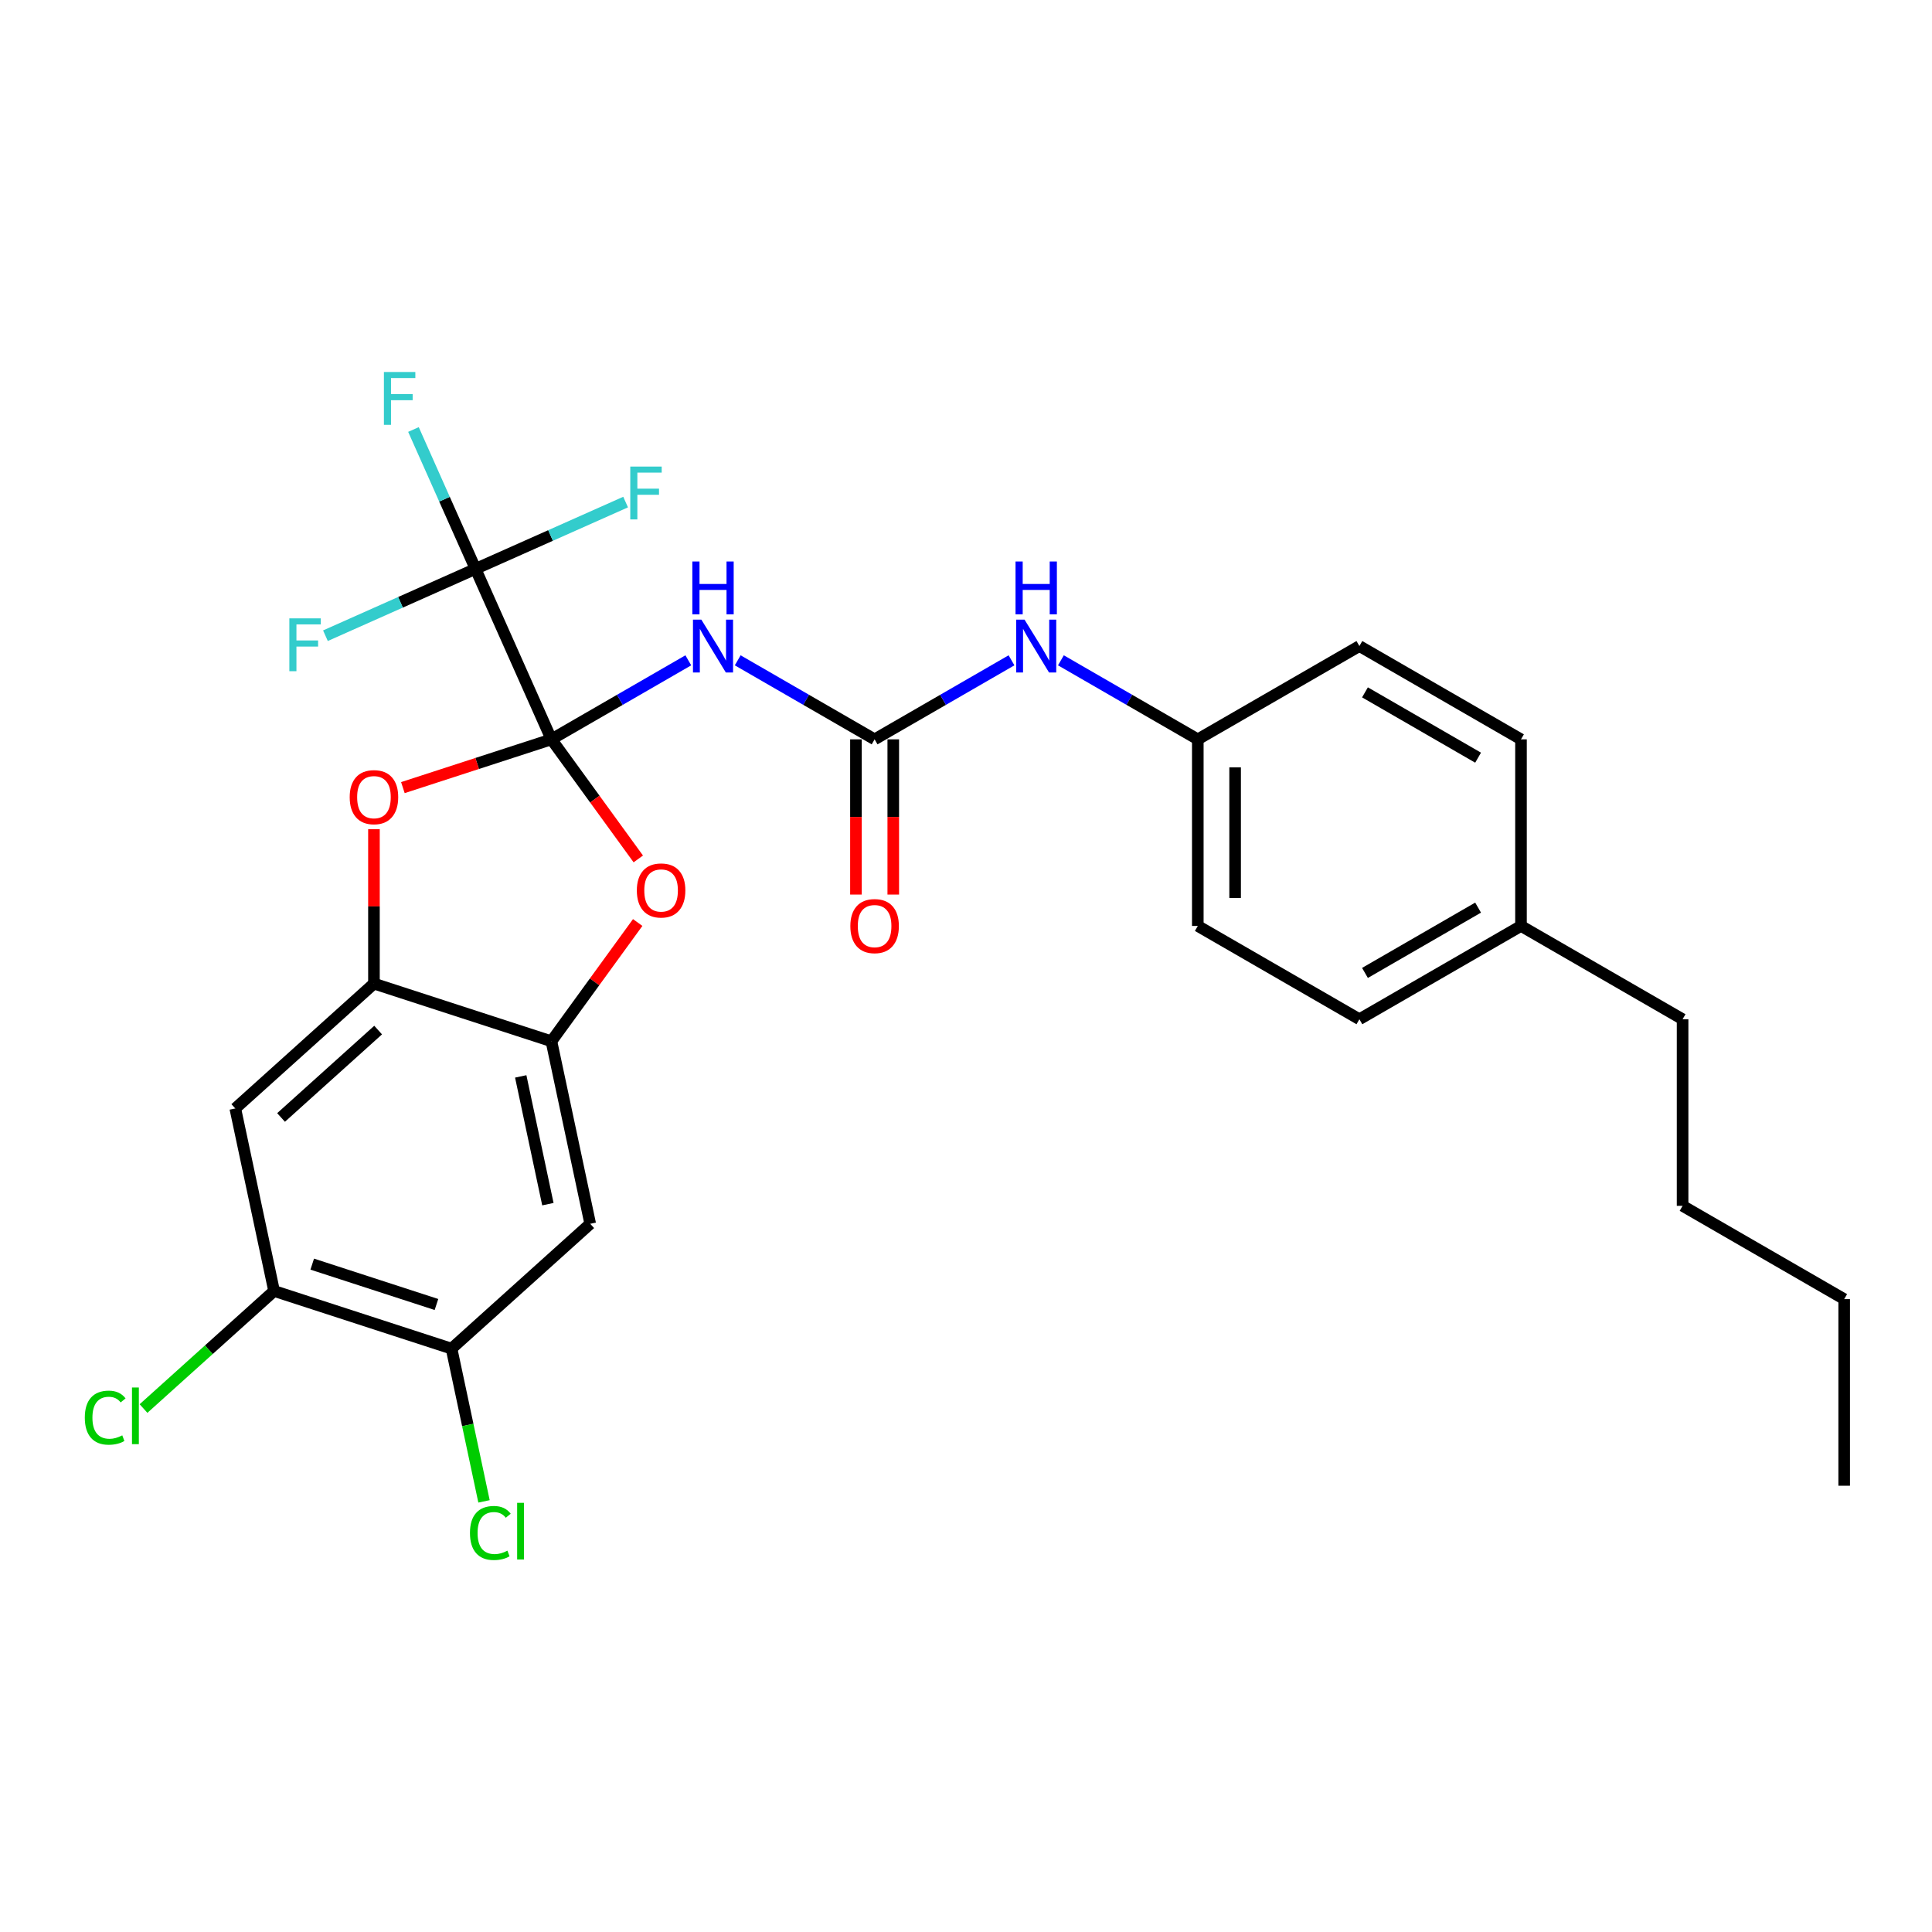 <?xml version='1.0' encoding='iso-8859-1'?>
<svg version='1.1' baseProfile='full'
              xmlns='http://www.w3.org/2000/svg'
                      xmlns:rdkit='http://www.rdkit.org/xml'
                      xmlns:xlink='http://www.w3.org/1999/xlink'
                  xml:space='preserve'
width='1000px' height='1000px' viewBox='0 0 1000 1000'>
<!-- END OF HEADER -->
<rect style='opacity:1.0;fill:#FFFFFF;stroke:none' width='1000' height='1000' x='0' y='0'> </rect>
<path class='bond-0' d='M 285.413,382.685 L 320.84,362.232' style='fill:none;fill-rule:evenodd;stroke:#000000;stroke-width:6px;stroke-linecap:butt;stroke-linejoin:miter;stroke-opacity:1' />
<path class='bond-0' d='M 320.84,362.232 L 356.267,341.778' style='fill:none;fill-rule:evenodd;stroke:#0000FF;stroke-width:6px;stroke-linecap:butt;stroke-linejoin:miter;stroke-opacity:1' />
<path class='bond-1' d='M 285.413,382.685 L 246.129,294.454' style='fill:none;fill-rule:evenodd;stroke:#000000;stroke-width:6px;stroke-linecap:butt;stroke-linejoin:miter;stroke-opacity:1' />
<path class='bond-2' d='M 285.413,382.685 L 307.896,413.631' style='fill:none;fill-rule:evenodd;stroke:#000000;stroke-width:6px;stroke-linecap:butt;stroke-linejoin:miter;stroke-opacity:1' />
<path class='bond-2' d='M 307.896,413.631 L 330.379,444.576' style='fill:none;fill-rule:evenodd;stroke:#FF0000;stroke-width:6px;stroke-linecap:butt;stroke-linejoin:miter;stroke-opacity:1' />
<path class='bond-3' d='M 285.413,382.685 L 246.971,395.176' style='fill:none;fill-rule:evenodd;stroke:#000000;stroke-width:6px;stroke-linecap:butt;stroke-linejoin:miter;stroke-opacity:1' />
<path class='bond-3' d='M 246.971,395.176 L 208.529,407.667' style='fill:none;fill-rule:evenodd;stroke:#FF0000;stroke-width:6px;stroke-linecap:butt;stroke-linejoin:miter;stroke-opacity:1' />
<path class='bond-4' d='M 381.841,341.778 L 417.269,362.232' style='fill:none;fill-rule:evenodd;stroke:#0000FF;stroke-width:6px;stroke-linecap:butt;stroke-linejoin:miter;stroke-opacity:1' />
<path class='bond-4' d='M 417.269,362.232 L 452.696,382.685' style='fill:none;fill-rule:evenodd;stroke:#000000;stroke-width:6px;stroke-linecap:butt;stroke-linejoin:miter;stroke-opacity:1' />
<path class='bond-13' d='M 246.129,294.454 L 230.07,258.384' style='fill:none;fill-rule:evenodd;stroke:#000000;stroke-width:6px;stroke-linecap:butt;stroke-linejoin:miter;stroke-opacity:1' />
<path class='bond-13' d='M 230.07,258.384 L 214.01,222.314' style='fill:none;fill-rule:evenodd;stroke:#33CCCC;stroke-width:6px;stroke-linecap:butt;stroke-linejoin:miter;stroke-opacity:1' />
<path class='bond-14' d='M 246.129,294.454 L 284.972,277.161' style='fill:none;fill-rule:evenodd;stroke:#000000;stroke-width:6px;stroke-linecap:butt;stroke-linejoin:miter;stroke-opacity:1' />
<path class='bond-14' d='M 284.972,277.161 L 323.814,259.867' style='fill:none;fill-rule:evenodd;stroke:#33CCCC;stroke-width:6px;stroke-linecap:butt;stroke-linejoin:miter;stroke-opacity:1' />
<path class='bond-15' d='M 246.129,294.454 L 207.287,311.748' style='fill:none;fill-rule:evenodd;stroke:#000000;stroke-width:6px;stroke-linecap:butt;stroke-linejoin:miter;stroke-opacity:1' />
<path class='bond-15' d='M 207.287,311.748 L 168.445,329.042' style='fill:none;fill-rule:evenodd;stroke:#33CCCC;stroke-width:6px;stroke-linecap:butt;stroke-linejoin:miter;stroke-opacity:1' />
<path class='bond-6' d='M 330.07,477.491 L 307.741,508.224' style='fill:none;fill-rule:evenodd;stroke:#FF0000;stroke-width:6px;stroke-linecap:butt;stroke-linejoin:miter;stroke-opacity:1' />
<path class='bond-6' d='M 307.741,508.224 L 285.413,538.957' style='fill:none;fill-rule:evenodd;stroke:#000000;stroke-width:6px;stroke-linecap:butt;stroke-linejoin:miter;stroke-opacity:1' />
<path class='bond-5' d='M 193.558,429.201 L 193.558,469.156' style='fill:none;fill-rule:evenodd;stroke:#FF0000;stroke-width:6px;stroke-linecap:butt;stroke-linejoin:miter;stroke-opacity:1' />
<path class='bond-5' d='M 193.558,469.156 L 193.558,509.112' style='fill:none;fill-rule:evenodd;stroke:#000000;stroke-width:6px;stroke-linecap:butt;stroke-linejoin:miter;stroke-opacity:1' />
<path class='bond-11' d='M 452.696,382.685 L 488.123,362.232' style='fill:none;fill-rule:evenodd;stroke:#000000;stroke-width:6px;stroke-linecap:butt;stroke-linejoin:miter;stroke-opacity:1' />
<path class='bond-11' d='M 488.123,362.232 L 523.55,341.778' style='fill:none;fill-rule:evenodd;stroke:#0000FF;stroke-width:6px;stroke-linecap:butt;stroke-linejoin:miter;stroke-opacity:1' />
<path class='bond-12' d='M 443.038,382.685 L 443.038,422.854' style='fill:none;fill-rule:evenodd;stroke:#000000;stroke-width:6px;stroke-linecap:butt;stroke-linejoin:miter;stroke-opacity:1' />
<path class='bond-12' d='M 443.038,422.854 L 443.038,463.022' style='fill:none;fill-rule:evenodd;stroke:#FF0000;stroke-width:6px;stroke-linecap:butt;stroke-linejoin:miter;stroke-opacity:1' />
<path class='bond-12' d='M 462.354,382.685 L 462.354,422.854' style='fill:none;fill-rule:evenodd;stroke:#000000;stroke-width:6px;stroke-linecap:butt;stroke-linejoin:miter;stroke-opacity:1' />
<path class='bond-12' d='M 462.354,422.854 L 462.354,463.022' style='fill:none;fill-rule:evenodd;stroke:#FF0000;stroke-width:6px;stroke-linecap:butt;stroke-linejoin:miter;stroke-opacity:1' />
<path class='bond-8' d='M 193.558,509.112 L 121.785,573.737' style='fill:none;fill-rule:evenodd;stroke:#000000;stroke-width:6px;stroke-linecap:butt;stroke-linejoin:miter;stroke-opacity:1' />
<path class='bond-8' d='M 195.718,533.16 L 145.476,578.398' style='fill:none;fill-rule:evenodd;stroke:#000000;stroke-width:6px;stroke-linecap:butt;stroke-linejoin:miter;stroke-opacity:1' />
<path class='bond-28' d='M 193.558,509.112 L 285.413,538.957' style='fill:none;fill-rule:evenodd;stroke:#000000;stroke-width:6px;stroke-linecap:butt;stroke-linejoin:miter;stroke-opacity:1' />
<path class='bond-7' d='M 285.413,538.957 L 305.493,633.427' style='fill:none;fill-rule:evenodd;stroke:#000000;stroke-width:6px;stroke-linecap:butt;stroke-linejoin:miter;stroke-opacity:1' />
<path class='bond-7' d='M 269.53,557.144 L 283.587,623.273' style='fill:none;fill-rule:evenodd;stroke:#000000;stroke-width:6px;stroke-linecap:butt;stroke-linejoin:miter;stroke-opacity:1' />
<path class='bond-10' d='M 305.493,633.427 L 233.719,698.053' style='fill:none;fill-rule:evenodd;stroke:#000000;stroke-width:6px;stroke-linecap:butt;stroke-linejoin:miter;stroke-opacity:1' />
<path class='bond-9' d='M 121.785,573.737 L 141.865,668.207' style='fill:none;fill-rule:evenodd;stroke:#000000;stroke-width:6px;stroke-linecap:butt;stroke-linejoin:miter;stroke-opacity:1' />
<path class='bond-18' d='M 141.865,668.207 L 108.074,698.633' style='fill:none;fill-rule:evenodd;stroke:#000000;stroke-width:6px;stroke-linecap:butt;stroke-linejoin:miter;stroke-opacity:1' />
<path class='bond-18' d='M 108.074,698.633 L 74.283,729.059' style='fill:none;fill-rule:evenodd;stroke:#00CC00;stroke-width:6px;stroke-linecap:butt;stroke-linejoin:miter;stroke-opacity:1' />
<path class='bond-29' d='M 141.865,668.207 L 233.719,698.053' style='fill:none;fill-rule:evenodd;stroke:#000000;stroke-width:6px;stroke-linecap:butt;stroke-linejoin:miter;stroke-opacity:1' />
<path class='bond-29' d='M 161.612,654.313 L 225.91,675.205' style='fill:none;fill-rule:evenodd;stroke:#000000;stroke-width:6px;stroke-linecap:butt;stroke-linejoin:miter;stroke-opacity:1' />
<path class='bond-17' d='M 233.719,698.053 L 242.121,737.581' style='fill:none;fill-rule:evenodd;stroke:#000000;stroke-width:6px;stroke-linecap:butt;stroke-linejoin:miter;stroke-opacity:1' />
<path class='bond-17' d='M 242.121,737.581 L 250.523,777.109' style='fill:none;fill-rule:evenodd;stroke:#00CC00;stroke-width:6px;stroke-linecap:butt;stroke-linejoin:miter;stroke-opacity:1' />
<path class='bond-16' d='M 549.125,341.778 L 584.552,362.232' style='fill:none;fill-rule:evenodd;stroke:#0000FF;stroke-width:6px;stroke-linecap:butt;stroke-linejoin:miter;stroke-opacity:1' />
<path class='bond-16' d='M 584.552,362.232 L 619.979,382.685' style='fill:none;fill-rule:evenodd;stroke:#000000;stroke-width:6px;stroke-linecap:butt;stroke-linejoin:miter;stroke-opacity:1' />
<path class='bond-20' d='M 619.979,382.685 L 703.621,334.395' style='fill:none;fill-rule:evenodd;stroke:#000000;stroke-width:6px;stroke-linecap:butt;stroke-linejoin:miter;stroke-opacity:1' />
<path class='bond-21' d='M 619.979,382.685 L 619.979,479.267' style='fill:none;fill-rule:evenodd;stroke:#000000;stroke-width:6px;stroke-linecap:butt;stroke-linejoin:miter;stroke-opacity:1' />
<path class='bond-21' d='M 639.295,397.173 L 639.295,464.779' style='fill:none;fill-rule:evenodd;stroke:#000000;stroke-width:6px;stroke-linecap:butt;stroke-linejoin:miter;stroke-opacity:1' />
<path class='bond-19' d='M 787.262,479.267 L 703.621,527.557' style='fill:none;fill-rule:evenodd;stroke:#000000;stroke-width:6px;stroke-linecap:butt;stroke-linejoin:miter;stroke-opacity:1' />
<path class='bond-19' d='M 765.058,469.782 L 706.509,503.585' style='fill:none;fill-rule:evenodd;stroke:#000000;stroke-width:6px;stroke-linecap:butt;stroke-linejoin:miter;stroke-opacity:1' />
<path class='bond-24' d='M 787.262,479.267 L 870.904,527.557' style='fill:none;fill-rule:evenodd;stroke:#000000;stroke-width:6px;stroke-linecap:butt;stroke-linejoin:miter;stroke-opacity:1' />
<path class='bond-30' d='M 787.262,479.267 L 787.262,382.685' style='fill:none;fill-rule:evenodd;stroke:#000000;stroke-width:6px;stroke-linecap:butt;stroke-linejoin:miter;stroke-opacity:1' />
<path class='bond-22' d='M 703.621,334.395 L 787.262,382.685' style='fill:none;fill-rule:evenodd;stroke:#000000;stroke-width:6px;stroke-linecap:butt;stroke-linejoin:miter;stroke-opacity:1' />
<path class='bond-22' d='M 706.509,358.367 L 765.058,392.17' style='fill:none;fill-rule:evenodd;stroke:#000000;stroke-width:6px;stroke-linecap:butt;stroke-linejoin:miter;stroke-opacity:1' />
<path class='bond-23' d='M 619.979,479.267 L 703.621,527.557' style='fill:none;fill-rule:evenodd;stroke:#000000;stroke-width:6px;stroke-linecap:butt;stroke-linejoin:miter;stroke-opacity:1' />
<path class='bond-25' d='M 870.904,527.557 L 870.904,624.138' style='fill:none;fill-rule:evenodd;stroke:#000000;stroke-width:6px;stroke-linecap:butt;stroke-linejoin:miter;stroke-opacity:1' />
<path class='bond-26' d='M 870.904,624.138 L 954.545,672.429' style='fill:none;fill-rule:evenodd;stroke:#000000;stroke-width:6px;stroke-linecap:butt;stroke-linejoin:miter;stroke-opacity:1' />
<path class='bond-27' d='M 954.545,672.429 L 954.545,769.01' style='fill:none;fill-rule:evenodd;stroke:#000000;stroke-width:6px;stroke-linecap:butt;stroke-linejoin:miter;stroke-opacity:1' />
<path  class='atom-1' d='M 363.008 320.719
L 371.971 335.206
Q 372.859 336.636, 374.289 339.224
Q 375.718 341.812, 375.795 341.967
L 375.795 320.719
L 379.427 320.719
L 379.427 348.071
L 375.68 348.071
L 366.06 332.232
Q 364.94 330.377, 363.742 328.252
Q 362.583 326.128, 362.236 325.471
L 362.236 348.071
L 358.681 348.071
L 358.681 320.719
L 363.008 320.719
' fill='#0000FF'/>
<path  class='atom-1' d='M 358.353 290.632
L 362.062 290.632
L 362.062 302.261
L 376.047 302.261
L 376.047 290.632
L 379.755 290.632
L 379.755 317.984
L 376.047 317.984
L 376.047 305.351
L 362.062 305.351
L 362.062 317.984
L 358.353 317.984
L 358.353 290.632
' fill='#0000FF'/>
<path  class='atom-3' d='M 329.626 460.898
Q 329.626 454.331, 332.871 450.661
Q 336.116 446.991, 342.181 446.991
Q 348.247 446.991, 351.492 450.661
Q 354.737 454.331, 354.737 460.898
Q 354.737 467.543, 351.453 471.329
Q 348.169 475.077, 342.181 475.077
Q 336.155 475.077, 332.871 471.329
Q 329.626 467.582, 329.626 460.898
M 342.181 471.986
Q 346.354 471.986, 348.594 469.204
Q 350.874 466.384, 350.874 460.898
Q 350.874 455.529, 348.594 452.824
Q 346.354 450.081, 342.181 450.081
Q 338.009 450.081, 335.73 452.786
Q 333.489 455.49, 333.489 460.898
Q 333.489 466.423, 335.73 469.204
Q 338.009 471.986, 342.181 471.986
' fill='#FF0000'/>
<path  class='atom-4' d='M 181.003 412.608
Q 181.003 406.04, 184.248 402.37
Q 187.493 398.7, 193.558 398.7
Q 199.624 398.7, 202.869 402.37
Q 206.114 406.04, 206.114 412.608
Q 206.114 419.253, 202.83 423.039
Q 199.547 426.786, 193.558 426.786
Q 187.532 426.786, 184.248 423.039
Q 181.003 419.291, 181.003 412.608
M 193.558 423.695
Q 197.731 423.695, 199.971 420.914
Q 202.251 418.094, 202.251 412.608
Q 202.251 407.238, 199.971 404.534
Q 197.731 401.791, 193.558 401.791
Q 189.386 401.791, 187.107 404.495
Q 184.866 407.199, 184.866 412.608
Q 184.866 418.132, 187.107 420.914
Q 189.386 423.695, 193.558 423.695
' fill='#FF0000'/>
<path  class='atom-12' d='M 530.291 320.719
L 539.254 335.206
Q 540.143 336.636, 541.572 339.224
Q 543.001 341.812, 543.079 341.967
L 543.079 320.719
L 546.71 320.719
L 546.71 348.071
L 542.963 348.071
L 533.343 332.232
Q 532.223 330.377, 531.025 328.252
Q 529.866 326.128, 529.519 325.471
L 529.519 348.071
L 525.965 348.071
L 525.965 320.719
L 530.291 320.719
' fill='#0000FF'/>
<path  class='atom-12' d='M 525.636 290.632
L 529.345 290.632
L 529.345 302.261
L 543.33 302.261
L 543.33 290.632
L 547.039 290.632
L 547.039 317.984
L 543.33 317.984
L 543.33 305.351
L 529.345 305.351
L 529.345 317.984
L 525.636 317.984
L 525.636 290.632
' fill='#0000FF'/>
<path  class='atom-13' d='M 440.14 479.344
Q 440.14 472.776, 443.385 469.106
Q 446.63 465.436, 452.696 465.436
Q 458.761 465.436, 462.006 469.106
Q 465.251 472.776, 465.251 479.344
Q 465.251 485.989, 461.968 489.775
Q 458.684 493.522, 452.696 493.522
Q 446.669 493.522, 443.385 489.775
Q 440.14 486.027, 440.14 479.344
M 452.696 490.431
Q 456.868 490.431, 459.109 487.65
Q 461.388 484.83, 461.388 479.344
Q 461.388 473.974, 459.109 471.27
Q 456.868 468.527, 452.696 468.527
Q 448.523 468.527, 446.244 471.231
Q 444.003 473.935, 444.003 479.344
Q 444.003 484.868, 446.244 487.65
Q 448.523 490.431, 452.696 490.431
' fill='#FF0000'/>
<path  class='atom-14' d='M 198.714 192.547
L 214.979 192.547
L 214.979 195.677
L 202.384 195.677
L 202.384 203.983
L 213.588 203.983
L 213.588 207.15
L 202.384 207.15
L 202.384 219.899
L 198.714 219.899
L 198.714 192.547
' fill='#33CCCC'/>
<path  class='atom-15' d='M 326.228 241.495
L 342.493 241.495
L 342.493 244.625
L 329.899 244.625
L 329.899 252.931
L 341.102 252.931
L 341.102 256.098
L 329.899 256.098
L 329.899 268.847
L 326.228 268.847
L 326.228 241.495
' fill='#33CCCC'/>
<path  class='atom-16' d='M 149.766 320.062
L 166.03 320.062
L 166.03 323.191
L 153.436 323.191
L 153.436 331.497
L 164.64 331.497
L 164.64 334.665
L 153.436 334.665
L 153.436 347.413
L 149.766 347.413
L 149.766 320.062
' fill='#33CCCC'/>
<path  class='atom-18' d='M 243.253 793.47
Q 243.253 786.67, 246.421 783.116
Q 249.627 779.523, 255.692 779.523
Q 261.333 779.523, 264.346 783.503
L 261.796 785.589
Q 259.594 782.691, 255.692 782.691
Q 251.559 782.691, 249.357 785.473
Q 247.193 788.216, 247.193 793.47
Q 247.193 798.878, 249.434 801.66
Q 251.713 804.441, 256.117 804.441
Q 259.131 804.441, 262.646 802.626
L 263.728 805.523
Q 262.299 806.45, 260.135 806.991
Q 257.972 807.532, 255.577 807.532
Q 249.627 807.532, 246.421 803.9
Q 243.253 800.269, 243.253 793.47
' fill='#00CC00'/>
<path  class='atom-18' d='M 267.669 777.862
L 271.223 777.862
L 271.223 807.184
L 267.669 807.184
L 267.669 777.862
' fill='#00CC00'/>
<path  class='atom-19' d='M 43.899 733.779
Q 43.899 726.98, 47.066 723.426
Q 50.273 719.833, 56.338 719.833
Q 61.979 719.833, 64.992 723.812
L 62.442 725.898
Q 60.24 723.001, 56.338 723.001
Q 52.205 723.001, 50.003 725.782
Q 47.839 728.525, 47.839 733.779
Q 47.839 739.188, 50.08 741.969
Q 52.359 744.751, 56.763 744.751
Q 59.777 744.751, 63.292 742.935
L 64.374 745.833
Q 62.944 746.76, 60.781 747.301
Q 58.618 747.842, 56.222 747.842
Q 50.273 747.842, 47.066 744.21
Q 43.899 740.579, 43.899 733.779
' fill='#00CC00'/>
<path  class='atom-19' d='M 68.314 718.172
L 71.868 718.172
L 71.868 747.494
L 68.314 747.494
L 68.314 718.172
' fill='#00CC00'/>
</svg>
